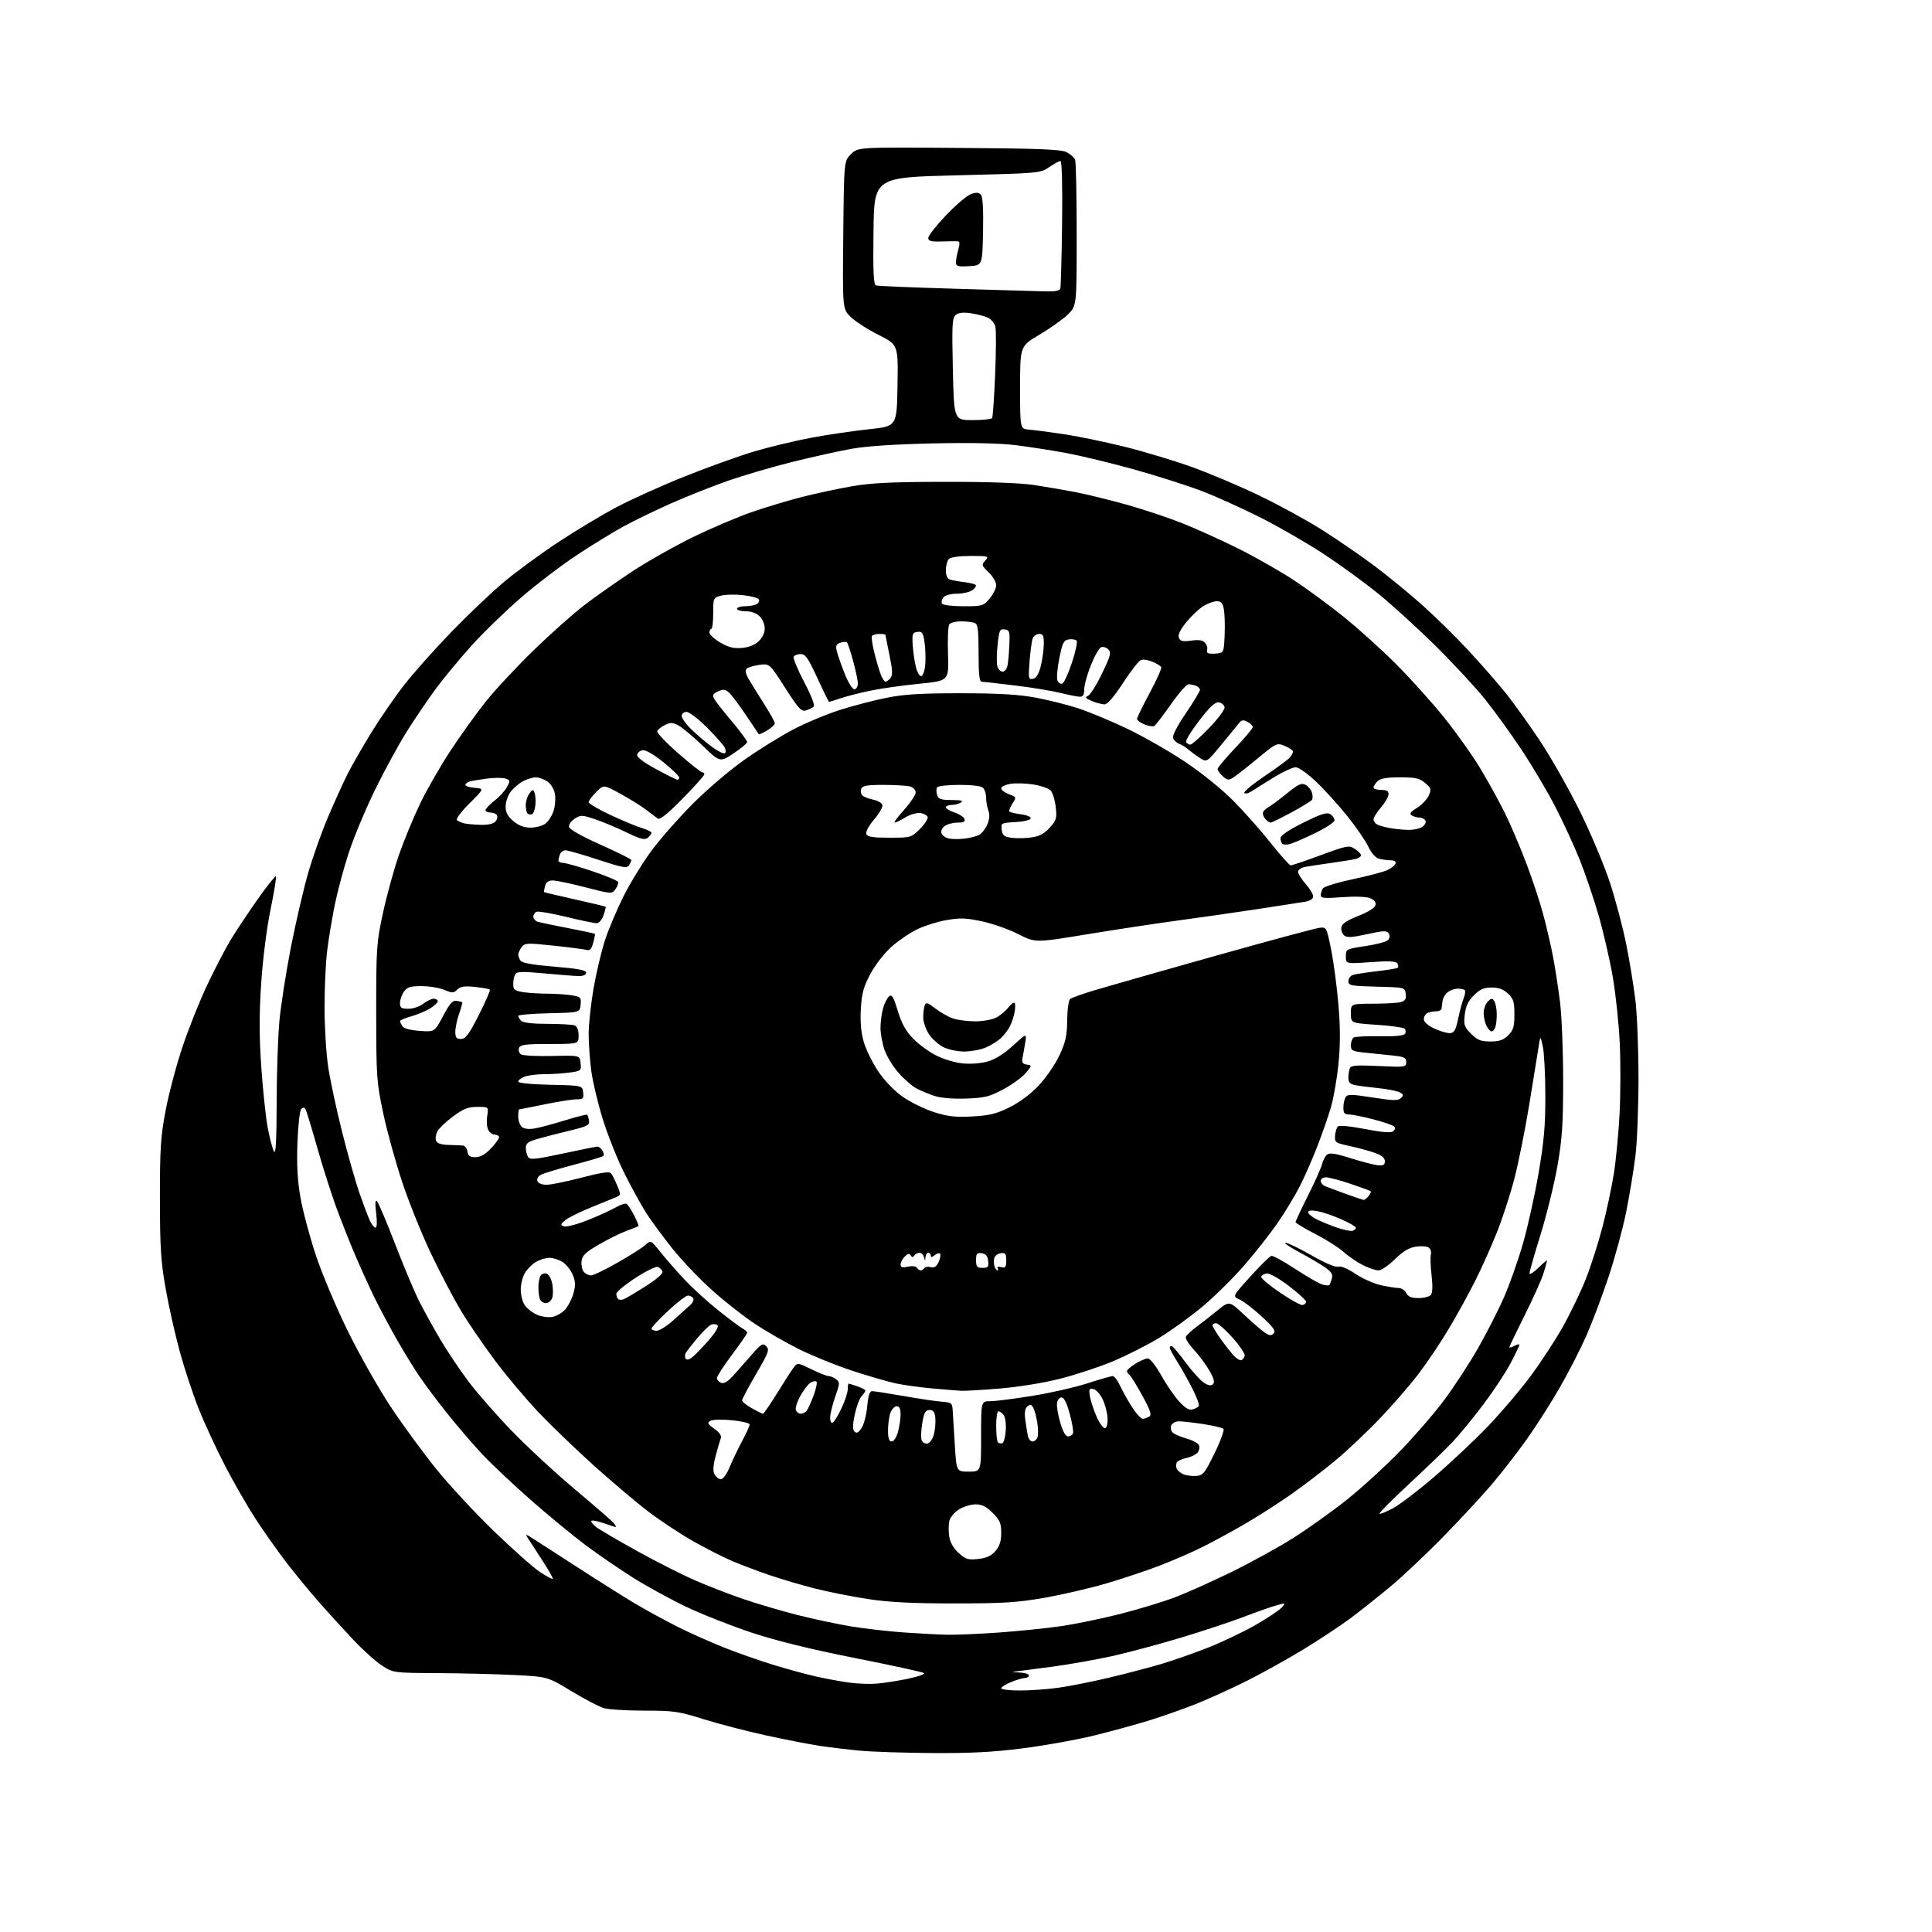 <?xml version="1.0" encoding="UTF-8" standalone="no"?>
<svg 
  version="1.1" 
  xmlns="http://www.w3.org/2000/svg" 
  xmlns:xlink="http://www.w3.org/1999/xlink" 
  xmlns:svg="http://www.w3.org/2000/svg"
  xmlns:rdf="http://www.w3.org/1999/02/22-rdf-syntax-ns#"
  xmlns:cc="http://creativecommons.org/ns#"
  xmlns:dc="http://purl.org/dc/elements/1.1/"
  viewBox="0 0 768 768"
  width="768"
  height="768"
>
<style>svg {background-color: white; }</style>"
<path stroke="none" fill="black" fill-rule="evenodd" d="M370.71,696.86C359.60,696.79 346.68,696.37 342.00,695.93C337.32,695.50 330.12,694.64 326.00,694.03C321.88,693.41 312.20,691.54 304.50,689.85C296.80,688.17 285.63,685.26 279.67,683.40C269.74,680.28 267.78,680.00 256.16,680.00C249.19,680.00 241.97,679.56 240.11,679.03C238.26,678.50 232.45,675.47 227.20,672.29C217.67,666.52 217.67,666.52 204.58,665.85C197.39,665.49 183.60,665.14 173.95,665.09C156.44,665.00 156.38,664.99 151.95,662.16C149.50,660.60 144.35,655.98 140.50,651.90C136.65,647.82 130.34,640.89 126.48,636.49C122.62,632.10 116.71,624.88 113.34,620.46C109.98,616.03 104.69,608.52 101.58,603.76C98.48,599.00 93.06,589.57 89.54,582.80C86.02,576.04 81.27,565.77 78.98,560.00C76.69,554.23 73.31,544.02 71.48,537.33C69.64,530.64 67.12,519.39 65.86,512.33C63.94,501.48 63.59,495.95 63.57,476.50C63.55,456.74 63.87,451.81 65.82,441.50C67.07,434.90 70.07,423.55 72.50,416.28C74.92,409.00 79.37,397.86 82.39,391.50C85.41,385.15 89.56,377.15 91.62,373.73C93.68,370.30 98.47,363.08 102.28,357.68C106.08,352.28 109.41,348.08 109.68,348.35C109.95,348.61 108.99,354.55 107.55,361.53C106.02,368.94 104.48,381.13 103.83,390.82C103.01,403.08 103.02,411.78 103.86,424.13C104.49,433.32 105.66,444.26 106.45,448.43C107.25,452.60 108.36,456.79 108.92,457.75C109.64,458.98 109.95,453.23 109.97,438.50C109.99,426.95 110.48,412.32 111.06,406.00C111.64,399.68 113.70,386.44 115.63,376.59C117.56,366.74 120.64,353.46 122.48,347.09C124.31,340.72 127.93,330.56 130.51,324.51C133.10,318.47 136.55,310.88 138.18,307.64C139.82,304.40 143.99,297.13 147.45,291.47C150.91,285.82 156.84,277.21 160.62,272.34C164.40,267.48 172.90,257.93 179.50,251.13C186.10,244.32 195.44,235.45 200.25,231.41C205.06,227.37 214.73,220.27 221.75,215.63C228.76,211.00 239.24,204.70 245.03,201.63C250.82,198.57 262.96,193.09 272.02,189.46C281.08,185.83 293.44,181.37 299.50,179.55C305.55,177.74 315.90,175.24 322.50,174.01C329.10,172.78 339.45,171.25 345.50,170.62C356.50,169.47 356.50,169.47 356.77,153.26C357.05,137.05 357.05,137.05 349.16,133.08C344.82,130.90 339.84,127.68 338.09,125.94C334.92,122.76 334.92,122.76 335.21,93.40C335.50,64.04 335.50,64.04 338.28,61.27C341.06,58.50 341.06,58.50 381.17,58.80C413.37,59.03 421.82,59.37 424.02,60.51C425.53,61.29 427.04,62.65 427.38,63.54C427.72,64.44 428.00,77.86 428.00,93.39C428.00,121.61 428.00,121.61 424.45,125.05C422.50,126.95 417.44,130.54 413.20,133.04C405.50,137.59 405.50,137.59 405.50,154.04C405.50,170.50 405.50,170.50 409.00,170.77C410.93,170.92 417.23,171.75 423.00,172.61C428.77,173.48 439.80,175.77 447.50,177.70C455.20,179.63 467.12,183.24 474.00,185.72C480.88,188.20 492.80,193.25 500.50,196.95C508.20,200.64 519.45,206.79 525.50,210.61C531.55,214.44 540.87,220.84 546.22,224.84C551.56,228.84 560.15,235.86 565.30,240.45C570.44,245.03 578.77,253.22 583.79,258.64C588.82,264.06 595.45,271.65 598.54,275.50C601.63,279.35 607.75,287.89 612.14,294.47C616.52,301.05 623.67,313.65 628.03,322.47C632.39,331.29 637.78,344.12 640.02,350.98C642.25,357.85 645.16,368.87 646.48,375.48C647.80,382.09 649.42,392.00 650.09,397.50C650.76,403.00 651.32,416.95 651.33,428.50C651.33,440.05 650.79,454.00 650.11,459.50C649.43,465.00 647.79,474.96 646.46,481.63C645.13,488.30 641.95,500.00 639.41,507.63C636.86,515.26 632.89,525.77 630.59,531.00C628.28,536.23 623.56,545.45 620.08,551.50C616.61,557.55 610.67,566.86 606.88,572.19C603.10,577.51 596.81,585.61 592.90,590.19C589.00,594.76 580.35,604.08 573.69,610.90C567.03,617.73 557.51,626.69 552.54,630.83C547.57,634.97 540.28,640.74 536.34,643.65C532.40,646.56 524.06,652.05 517.81,655.85C511.55,659.65 501.50,665.23 495.47,668.25C489.44,671.26 480.40,675.36 475.39,677.36C470.37,679.36 461.93,682.33 456.63,683.96C451.33,685.59 441.48,688.28 434.74,689.94C428.01,691.59 415.40,693.86 406.71,694.97C394.92,696.49 385.81,696.97 370.71,696.86zM405.43,672.00C409.51,672.00 416.38,671.51 420.68,670.91C424.98,670.32 434.12,668.50 441.00,666.87C447.88,665.24 457.32,662.76 462.00,661.35C466.68,659.95 474.97,657.03 480.44,654.87C485.90,652.70 494.26,648.71 499.01,646.00C503.75,643.28 508.44,640.17 509.43,639.08C511.19,637.13 511.16,637.12 507.47,638.13C505.41,638.70 499.63,640.74 494.61,642.66C489.60,644.58 478.30,648.32 469.50,650.98C460.70,653.63 448.32,656.95 442.00,658.35C435.68,659.74 425.32,661.58 419.00,662.44C412.68,663.29 406.15,664.15 404.50,664.34C401.91,664.65 402.01,664.72 405.25,664.85C407.31,664.93 409.00,665.45 409.00,666.00C409.00,666.55 408.33,667.00 407.52,667.00C406.71,667.00 404.23,667.72 402.02,668.61C399.81,669.49 398.00,670.62 398.00,671.11C398.00,671.60 401.34,672.00 405.43,672.00zM348.50,669.27C351.25,669.05 356.81,668.18 360.86,667.34C364.90,666.50 367.83,665.49 367.36,665.09C366.89,664.69 354.63,662.02 340.12,659.15C322.55,655.67 308.83,652.30 299.04,649.08C290.95,646.41 279.19,641.78 272.92,638.80C266.64,635.81 257.00,630.53 251.50,627.06C246.00,623.59 237.41,617.69 232.42,613.94C227.42,610.18 217.75,602.20 210.92,596.20C204.09,590.20 195.51,582.12 191.86,578.25C188.21,574.37 181.87,567.00 177.77,561.85C173.66,556.71 168.50,549.80 166.30,546.50C164.10,543.20 160.12,536.67 157.47,532.00C154.81,527.33 150.95,520.06 148.88,515.85C146.82,511.64 143.30,503.90 141.07,498.66C138.83,493.41 135.40,484.70 133.44,479.31C131.48,473.91 128.11,463.29 125.96,455.69C123.81,448.10 121.76,441.42 121.41,440.85C120.98,440.15 120.44,440.16 119.74,440.86C119.16,441.44 118.49,447.44 118.24,454.20C117.91,462.95 118.25,469.24 119.43,476.00C120.33,481.23 123.10,491.57 125.56,499.00C128.04,506.45 133.81,520.11 138.45,529.50C143.06,538.85 150.74,552.35 155.50,559.50C160.26,566.65 168.39,577.73 173.55,584.12C178.72,590.50 189.00,601.58 196.40,608.72C203.80,615.87 211.99,623.13 214.60,624.86C217.20,626.58 219.51,627.82 219.73,627.60C219.95,627.39 217.96,623.90 215.31,619.86C212.66,615.81 210.11,611.88 209.62,611.11C208.98,610.10 209.11,609.94 210.12,610.52C210.88,610.96 218.94,616.15 228.03,622.04C237.12,627.94 248.14,634.90 252.53,637.49C256.91,640.09 264.43,644.19 269.23,646.61C274.03,649.02 282.36,652.75 287.73,654.89C293.10,657.02 302.00,660.15 307.50,661.83C313.00,663.52 320.65,665.60 324.50,666.46C328.35,667.32 334.20,668.40 337.50,668.85C340.80,669.31 345.75,669.50 348.50,669.27zM376.50,649.84C379.80,649.92 389.02,649.52 397.00,648.96C404.98,648.39 416.23,647.24 422.00,646.39C427.77,645.54 438.40,643.33 445.62,641.49C452.84,639.64 462.51,636.69 467.12,634.94C471.73,633.18 481.80,628.67 489.50,624.91C497.20,621.15 508.32,615.02 514.22,611.29C520.12,607.55 529.66,600.73 535.43,596.13C541.20,591.52 550.58,582.97 556.27,577.13C561.96,571.28 569.89,562.14 573.89,556.81C577.89,551.47 584.00,542.13 587.48,536.04C590.96,529.94 595.63,520.80 597.86,515.71C600.09,510.62 603.47,501.04 605.38,494.41C607.29,487.79 610.08,475.20 611.59,466.44C613.77,453.76 614.33,447.43 614.30,435.50C614.28,427.25 613.83,418.48 613.29,416.00C612.32,411.50 612.32,411.50 611.56,416.50C611.14,419.25 609.48,429.51 607.87,439.30C606.26,449.09 603.63,462.18 602.03,468.37C600.44,474.57 597.30,484.23 595.06,489.84C592.83,495.45 588.96,504.10 586.47,509.05C583.98,514.01 579.30,522.52 576.06,527.97C572.83,533.42 567.41,541.52 564.01,545.98C560.62,550.44 553.71,558.42 548.67,563.71C543.63,569.00 535.62,576.57 530.88,580.53C526.14,584.48 518.03,590.67 512.87,594.27C507.71,597.87 499.44,603.15 494.49,606.01C489.55,608.87 482.12,612.90 478.00,614.96C473.88,617.02 466.23,620.35 461.00,622.35C455.77,624.36 446.24,627.55 439.81,629.43C433.38,631.32 422.36,633.88 415.31,635.12C404.51,637.03 398.89,637.38 379.50,637.39C362.55,637.39 353.47,636.93 345.00,635.64C338.68,634.67 329.23,632.80 324.00,631.47C318.77,630.15 310.68,627.76 306.00,626.17C301.32,624.57 294.64,622.05 291.13,620.57C287.63,619.09 280.66,615.55 275.63,612.70C270.61,609.86 262.68,604.63 258.00,601.09C253.32,597.55 243.65,589.39 236.50,582.97C229.35,576.55 219.40,567.00 214.39,561.75C209.38,556.51 201.46,547.10 196.79,540.86C192.11,534.61 185.97,525.61 183.13,520.86C180.29,516.11 175.00,506.02 171.38,498.43C167.76,490.85 162.61,478.08 159.94,470.07C157.27,462.06 153.84,449.65 152.33,442.50C149.71,430.16 149.57,428.14 149.55,402.50C149.53,376.89 149.67,374.85 152.23,362.94C153.72,356.03 156.56,345.68 158.55,339.94C160.54,334.20 164.33,325.00 166.98,319.50C169.62,314.00 175.04,304.55 179.02,298.50C183.00,292.45 189.30,283.67 193.02,279.00C196.74,274.32 205.35,265.08 212.14,258.47C218.94,251.87 228.10,243.72 232.50,240.38C236.90,237.03 245.36,231.09 251.31,227.17C257.25,223.26 268.05,217.14 275.31,213.59C282.56,210.03 293.19,205.51 298.92,203.53C304.65,201.56 313.67,198.85 318.96,197.51C324.26,196.17 333.07,194.28 338.54,193.32C346.32,191.96 354.41,191.57 375.50,191.54C392.66,191.51 405.60,191.97 411.00,192.79C415.68,193.50 423.10,194.77 427.50,195.62C431.90,196.47 440.99,198.70 447.69,200.57C454.40,202.44 464.51,205.81 470.16,208.06C475.81,210.32 485.85,214.87 492.47,218.18C499.09,221.50 508.77,227.00 514.00,230.42C519.23,233.84 528.23,240.43 534.00,245.07C539.77,249.70 549.26,258.27 555.07,264.10C560.89,269.94 569.57,279.61 574.37,285.60C579.17,291.59 585.65,300.77 588.77,306.00C591.89,311.22 596.21,319.10 598.37,323.50C600.53,327.90 604.27,336.68 606.67,343.00C609.08,349.32 612.14,358.55 613.46,363.50C614.79,368.45 616.56,376.10 617.39,380.50C618.23,384.90 619.47,393.00 620.15,398.50C620.83,404.00 621.38,417.95 621.38,429.50C621.38,446.91 620.99,452.72 619.10,463.50C617.84,470.65 614.83,482.90 612.41,490.72C609.98,498.54 608.00,505.49 608.00,506.17C608.00,506.84 609.58,505.87 611.50,504.00C613.42,502.13 615.00,500.81 614.99,501.05C614.98,501.30 614.36,503.55 613.60,506.05C612.84,508.55 609.47,516.08 606.11,522.78C602.75,529.49 600.00,535.22 600.00,535.52C600.00,535.82 600.90,535.59 602.00,535.00C603.10,534.41 604.00,534.22 604.00,534.57C604.00,534.92 602.43,538.20 600.50,541.86C598.58,545.52 593.74,552.86 589.75,558.17C585.76,563.48 580.23,570.22 577.46,573.16C574.69,576.10 566.90,583.62 560.16,589.87C553.42,596.12 548.12,601.45 548.38,601.72C548.65,601.98 551.09,600.99 553.81,599.51C556.52,598.03 563.87,592.43 570.12,587.07C576.38,581.70 585.82,572.84 591.10,567.37C596.38,561.90 604.11,552.84 608.28,547.23C612.45,541.63 618.33,532.64 621.34,527.27C624.34,521.90 628.43,513.38 630.42,508.34C632.41,503.30 635.36,494.07 636.98,487.84C638.61,481.60 640.65,472.07 641.51,466.67C642.37,461.26 643.41,450.46 643.81,442.67C644.21,434.87 644.24,422.20 643.87,414.50C643.50,406.80 642.25,395.02 641.10,388.32C639.94,381.62 637.41,370.64 635.48,363.92C633.54,357.20 630.13,347.16 627.90,341.60C625.67,336.05 621.28,326.55 618.15,320.50C615.02,314.45 609.01,304.32 604.81,298.00C600.61,291.68 594.10,282.68 590.36,278.00C586.61,273.32 577.69,263.70 570.52,256.62C563.36,249.54 553.00,240.12 547.50,235.69C542.00,231.25 532.33,224.24 526.00,220.09C519.67,215.95 508.63,209.57 501.45,205.93C494.27,202.28 483.70,197.49 477.95,195.28C472.20,193.07 460.07,189.19 451.00,186.66C441.93,184.14 429.77,181.19 424.00,180.11C418.23,179.04 409.10,177.62 403.73,176.96C397.35,176.17 385.92,175.93 370.73,176.26C355.84,176.59 344.27,177.36 338.50,178.40C333.55,179.29 323.02,181.63 315.09,183.59C307.17,185.55 295.52,188.97 289.22,191.18C282.91,193.40 272.74,197.44 266.62,200.16C260.51,202.88 252.12,206.95 248.00,209.19C243.88,211.44 235.55,216.53 229.50,220.52C223.45,224.50 213.48,232.09 207.34,237.37C201.20,242.66 192.33,251.24 187.63,256.44C182.94,261.64 176.50,269.40 173.33,273.68C170.17,277.97 164.93,285.67 161.70,290.81C158.47,295.95 152.76,306.44 149.00,314.13C145.25,321.83 140.56,333.07 138.59,339.12C136.62,345.17 134.13,354.48 133.05,359.81C131.98,365.14 130.62,373.31 130.05,377.97C129.47,382.63 129.00,392.76 129.01,400.47C129.01,408.19 129.66,418.83 130.46,424.12C131.26,429.41 133.75,441.06 136.00,450.00C138.25,458.94 141.36,469.91 142.92,474.38C144.49,478.84 146.34,483.74 147.04,485.25C147.75,486.76 148.75,488.00 149.28,488.00C149.85,488.00 149.95,485.72 149.53,482.25C149.05,478.30 149.15,476.81 149.86,477.50C150.43,478.05 153.67,485.70 157.06,494.50C160.45,503.30 164.74,513.51 166.59,517.19C168.45,520.86 172.22,527.70 174.99,532.39C177.76,537.07 182.83,544.64 186.26,549.20C189.69,553.77 197.45,562.62 203.50,568.87C209.55,575.13 220.83,585.56 228.58,592.06C236.32,598.56 243.24,604.58 243.95,605.44C244.66,606.30 245.02,607.00 244.75,607.00C244.47,607.00 242.32,606.32 239.97,605.49C237.61,604.66 235.43,604.24 235.11,604.56C234.79,604.88 235.65,605.99 237.01,607.04C238.38,608.08 245.67,612.35 253.20,616.52C260.74,620.70 271.09,625.94 276.20,628.17C281.32,630.41 290.00,633.78 295.50,635.65C301.00,637.53 310.71,640.39 317.07,642.00C323.43,643.62 333.11,645.67 338.57,646.56C344.03,647.45 353.45,648.52 359.50,648.94C365.55,649.36 373.20,649.77 376.50,649.84zM388.86,619.71C392.17,619.34 394.07,618.46 395.72,616.54C397.37,614.62 398.00,612.63 398.00,609.34C398.00,605.51 397.47,604.27 394.60,601.40C392.08,598.88 390.33,598.00 387.85,598.00C386.01,598.01 383.05,598.89 381.28,599.97C379.50,601.05 377.76,603.10 377.40,604.52C377.05,605.95 377.02,608.77 377.34,610.80C377.72,613.20 379.05,615.50 381.11,617.36C383.89,619.87 384.85,620.16 388.86,619.71zM286.57,588.00C287.42,588.00 288.92,585.94 290.03,583.25C291.11,580.64 293.34,575.97 294.99,572.87C296.65,569.78 298.00,566.80 298.00,566.25C298.00,565.71 294.86,564.95 291.02,564.57C287.18,564.19 283.30,564.29 282.40,564.79C281.01,565.57 281.24,566.03 283.95,567.97C286.13,569.52 286.93,570.74 286.49,571.86C286.14,572.76 285.23,575.91 284.45,578.86C283.47,582.62 283.35,584.79 284.06,586.11C284.62,587.15 285.75,588.00 286.57,588.00zM475.50,586.71C478.22,586.52 478.90,585.68 482.83,577.63C485.22,572.76 486.79,568.41 486.33,567.98C485.87,567.54 482.26,566.69 478.31,566.09C474.35,565.49 470.01,565.00 468.67,565.00C467.29,565.00 465.93,565.74 465.57,566.68C465.22,567.60 465.51,568.88 466.21,569.51C466.92,570.15 469.44,571.22 471.80,571.89C474.17,572.56 476.36,573.77 476.66,574.57C476.97,575.37 476.69,576.67 476.04,577.45C475.39,578.23 473.43,579.18 471.68,579.56C469.93,579.94 468.20,580.72 467.84,581.28C467.48,581.85 467.43,582.96 467.73,583.74C468.03,584.53 469.23,585.56 470.39,586.04C471.55,586.53 473.85,586.83 475.50,586.71zM385.10,585.00C390.00,585.00 390.00,585.00 390.00,571.00C390.00,557.00 390.00,557.00 393.64,557.00C395.64,557.00 403.17,556.04 410.39,554.87C417.60,553.71 427.48,551.46 432.34,549.87C437.20,548.29 441.70,547.01 442.34,547.03C442.98,547.04 444.27,548.73 445.21,550.78C446.16,552.82 448.28,556.64 449.94,559.25C451.60,561.86 453.53,563.99 454.23,563.98C454.93,563.98 456.11,563.59 456.85,563.12C457.91,562.44 457.31,560.65 454.01,554.64C451.71,550.44 449.41,546.76 448.91,546.45C448.41,546.14 448.00,545.50 448.00,545.02C448.00,544.55 449.52,543.23 451.37,542.08C453.22,540.94 455.43,540.00 456.28,540.00C457.15,540.00 459.46,542.92 461.54,546.63C463.58,550.28 466.78,554.96 468.65,557.03C471.07,559.71 472.63,560.65 474.04,560.28C475.14,559.99 476.26,559.38 476.55,558.92C476.84,558.46 475.71,555.39 474.05,552.10C472.39,548.81 469.67,543.98 468.02,541.36C466.36,538.75 465.00,536.21 465.00,535.72C465.00,535.23 465.41,534.98 465.91,535.17C466.41,535.35 468.87,538.29 471.37,541.70C473.88,545.11 477.09,548.67 478.51,549.60C480.37,550.82 481.41,550.99 482.19,550.21C482.96,549.44 482.52,547.86 480.63,544.64C479.18,542.16 476.41,538.45 474.46,536.39C472.52,534.33 471.13,532.09 471.39,531.43C471.65,530.76 473.58,528.94 475.68,527.39C477.78,525.84 481.56,522.89 484.08,520.83C488.66,517.10 488.66,517.10 494.58,522.66C497.83,525.71 501.54,528.91 502.80,529.76C504.63,530.98 505.35,531.04 506.30,530.06C507.24,529.09 506.21,527.63 501.50,523.28C498.20,520.24 494.24,517.21 492.69,516.54C489.89,515.33 489.89,515.33 497.06,507.42C501.00,503.06 504.75,499.37 505.39,499.22C506.03,499.07 510.36,501.45 515.02,504.51C519.68,507.58 524.52,510.34 525.79,510.66C527.06,510.98 528.24,511.07 528.42,510.87C528.60,510.67 529.05,509.53 529.41,508.34C529.93,506.66 529.36,505.68 526.79,503.84C524.98,502.56 520.35,499.82 516.50,497.78C512.65,495.73 510.19,494.04 511.04,494.03C511.89,494.01 516.54,496.27 521.38,499.04C526.77,502.13 530.85,503.86 531.95,503.52C533.03,503.17 535.71,504.29 538.83,506.39C541.64,508.27 546.22,510.31 549.02,510.91C551.81,511.51 554.96,512.00 556.01,512.00C557.07,512.00 558.41,512.90 559.00,514.00C559.79,515.47 561.09,516.00 563.91,516.00C566.03,516.00 568.22,515.43 568.80,514.74C569.47,513.94 569.56,511.16 569.08,507.01C568.66,503.44 568.53,499.69 568.80,498.66C569.07,497.63 568.66,496.39 567.89,495.89C567.13,495.39 564.80,495.25 562.71,495.58C560.06,496.01 557.59,497.51 554.46,500.59C552.00,503.02 549.07,505.00 547.95,505.00C546.84,505.00 544.03,504.04 541.71,502.87C539.39,501.70 535.92,499.32 534.00,497.59C532.07,495.86 527.01,492.66 522.75,490.47C518.49,488.29 515.01,486.19 515.00,485.81C515.00,485.44 517.22,480.71 519.93,475.31C522.64,469.92 525.16,464.28 525.53,462.79C525.89,461.30 526.80,459.58 527.53,458.98C528.52,458.15 530.87,458.50 536.80,460.38C541.16,461.75 546.03,463.02 547.61,463.19C549.89,463.43 550.50,463.10 550.50,461.60C550.50,460.29 549.26,459.26 546.50,458.28C544.30,457.49 539.80,456.27 536.50,455.56C530.82,454.34 530.51,454.13 530.71,451.48C530.83,449.94 531.32,448.28 531.81,447.79C532.34,447.26 536.79,447.68 542.60,448.81C549.44,450.13 552.90,450.41 553.79,449.70C554.57,449.09 554.72,448.32 554.18,447.78C553.68,447.28 549.95,446.01 545.89,444.95C541.82,443.90 537.49,443.03 536.25,443.02C534.46,443.00 534.00,442.43 534.02,440.25C534.02,438.74 534.43,436.88 534.91,436.11C535.66,434.93 537.27,434.96 545.64,436.27C553.78,437.55 555.74,437.59 556.87,436.51C558.02,435.40 557.94,435.04 556.37,434.21C555.34,433.67 551.58,432.93 548.00,432.56C544.42,432.20 540.26,431.66 538.75,431.37C536.68,430.97 536.00,430.26 536.00,428.50C536.00,427.22 536.25,425.51 536.56,424.70C537.02,423.50 539.06,423.34 548.06,423.76C558.62,424.27 559.00,424.21 559.00,422.21C559.00,420.44 558.21,420.06 553.50,419.57C550.48,419.26 545.52,418.74 542.50,418.43C537.54,417.91 537.00,417.62 537.00,415.49C537.00,414.18 537.50,412.81 538.11,412.43C538.72,412.06 543.40,411.83 548.52,411.92C554.56,412.04 558.07,411.70 558.52,410.96C558.91,410.34 558.82,409.42 558.33,408.93C557.84,408.44 552.84,407.74 547.22,407.37C537.00,406.70 537.00,406.70 537.00,402.85C537.00,399.00 537.00,399.00 545.75,398.99C550.56,398.98 555.54,398.70 556.80,398.36C558.58,397.88 559.04,397.14 558.80,395.12C558.50,392.50 558.50,392.50 547.25,392.22C536.96,391.96 536.00,391.77 536.00,390.03C536.00,388.99 536.86,387.86 537.91,387.53C538.96,387.20 543.26,386.54 547.47,386.06C551.68,385.59 555.37,384.96 555.66,384.67C555.96,384.37 555.87,383.60 555.47,382.95C554.93,382.08 552.05,381.95 544.87,382.46C535.00,383.16 535.00,383.16 535.00,380.20C535.00,377.28 535.09,377.23 542.74,376.09C547.00,375.46 551.04,374.39 551.71,373.72C552.47,372.96 552.60,371.97 552.05,371.08C551.29,369.85 550.08,369.89 543.46,371.35C537.48,372.66 535.44,372.78 534.33,371.86C533.55,371.21 533.04,369.77 533.20,368.67C533.41,367.23 535.35,365.92 539.99,364.07C544.01,362.47 546.60,360.83 546.81,359.75C547.03,358.61 546.22,357.66 544.51,357.00C542.96,356.42 538.36,356.27 533.43,356.65C526.57,357.17 525.00,357.04 525.02,355.90C525.02,355.13 525.41,353.90 525.87,353.17C526.33,352.44 531.71,350.79 537.82,349.49C543.93,348.20 550.15,346.55 551.64,345.82C553.13,345.09 554.54,343.94 554.76,343.25C555.01,342.49 554.25,341.99 552.83,341.99C551.55,341.98 549.46,341.69 548.19,341.35C546.77,340.97 545.13,339.13 543.92,336.55C542.84,334.25 539.09,328.79 535.59,324.43C532.10,320.07 526.52,313.91 523.19,310.75C519.78,307.51 516.24,305.00 515.06,305.00C513.91,305.00 510.16,306.71 506.73,308.80C503.30,310.89 499.30,313.39 497.84,314.35C496.38,315.32 494.94,315.70 494.63,315.21C494.32,314.72 498.00,311.67 502.79,308.45C507.58,305.22 512.06,301.92 512.75,301.10C513.44,300.29 514.00,299.23 514.00,298.76C514.00,298.29 512.55,297.29 510.78,296.55C507.58,295.21 507.47,295.26 499.96,301.47C495.78,304.93 491.41,308.35 490.24,309.08C488.40,310.23 487.83,310.16 486.06,308.55C484.93,307.53 484.00,306.25 484.00,305.71C484.00,305.17 487.15,301.42 491.00,297.36C494.85,293.31 498.00,289.56 498.00,289.03C498.00,288.50 497.06,287.57 495.92,286.96C494.29,286.09 493.58,286.16 492.67,287.29C492.03,288.09 488.85,291.96 485.62,295.90C479.73,303.05 479.73,303.05 477.12,301.39C475.68,300.48 473.60,298.96 472.50,298.02C471.40,297.07 469.70,296.02 468.73,295.67C467.75,295.33 466.68,294.33 466.34,293.45C465.96,292.46 467.85,288.75 471.37,283.57C474.46,279.01 477.00,274.81 477.00,274.24C477.00,273.68 476.29,272.94 475.42,272.61C474.55,272.27 473.21,272.00 472.44,272.00C471.67,272.00 468.53,275.59 465.45,279.99C462.37,284.38 459.41,288.25 458.87,288.58C458.32,288.92 456.56,288.64 454.94,287.97C453.32,287.31 452.00,286.31 452.00,285.75C452.00,285.20 454.28,280.53 457.06,275.38C459.85,270.23 461.88,265.62 461.59,265.14C461.29,264.66 459.69,263.70 458.04,263.02C456.39,262.33 454.35,262.03 453.52,262.36C452.68,262.68 449.49,266.78 446.43,271.47C442.82,277.02 440.24,280.00 439.05,280.00C438.05,280.00 435.78,279.39 434.01,278.65C431.54,277.61 431.17,277.15 432.42,276.67C433.32,276.32 435.84,272.34 438.03,267.81C441.48,260.68 441.82,259.39 440.58,258.15C439.80,257.37 438.51,256.97 437.72,257.28C436.93,257.58 435.09,260.80 433.64,264.43C432.19,268.05 431.00,272.37 431.00,274.01C431.00,276.20 430.53,276.99 429.25,276.96C428.29,276.94 424.80,276.26 421.50,275.44C418.20,274.62 410.10,273.29 403.50,272.49C396.90,271.68 390.94,271.01 390.25,271.01C389.32,271.00 389.00,268.05 389.00,259.61C389.00,250.14 388.73,248.11 387.42,247.61C386.55,247.27 384.10,247.00 381.98,247.00C379.85,247.00 377.75,247.56 377.31,248.25C376.87,248.94 376.66,254.26 376.85,260.07C377.20,270.64 377.20,270.64 365.35,271.81C358.83,272.46 350.12,273.69 346.00,274.55C341.88,275.41 336.57,276.76 334.22,277.56C331.86,278.35 329.78,279.00 329.59,279.00C329.41,279.00 327.29,274.73 324.90,269.50C321.31,261.68 320.15,260.00 318.33,260.00C317.11,260.00 315.84,260.45 315.50,261.01C315.15,261.56 317.01,266.07 319.62,271.02C322.50,276.49 324.00,280.37 323.44,280.90C322.92,281.38 321.55,282.06 320.38,282.41C318.56,282.96 317.40,281.70 312.09,273.40C305.91,263.75 305.91,263.75 301.84,264.30C299.59,264.60 297.32,265.28 296.79,265.81C296.18,266.42 296.41,267.80 297.44,269.64C298.32,271.21 301.06,275.64 303.52,279.47C305.99,283.31 308.00,286.93 308.00,287.51C308.00,288.09 306.62,289.38 304.93,290.38C303.24,291.38 301.76,292.04 301.63,291.85C301.50,291.66 299.19,288.23 296.51,284.24C293.83,280.24 290.81,276.23 289.81,275.33C288.32,273.98 287.53,273.89 285.46,274.84C283.45,275.75 283.12,276.36 283.87,277.75C284.39,278.71 287.56,282.76 290.91,286.74C294.26,290.72 297.00,294.41 297.00,294.94C297.00,295.46 294.57,297.51 291.60,299.48C286.20,303.06 286.20,303.06 279.35,296.47C275.58,292.85 271.25,289.22 269.72,288.40C267.40,287.16 266.50,287.13 264.29,288.21C262.84,288.92 261.48,290.02 261.27,290.67C261.06,291.31 264.79,295.24 269.57,299.42C274.34,303.59 278.64,307.00 279.12,307.00C279.60,307.00 280.00,307.37 280.00,307.82C280.00,308.27 276.10,312.61 271.34,317.46C265.34,323.57 262.30,326.01 261.45,325.39C260.78,324.90 258.71,323.33 256.86,321.91C255.01,320.48 250.45,317.64 246.73,315.60C239.96,311.88 239.96,311.88 236.98,314.86C235.34,316.50 234.00,318.31 234.00,318.87C234.00,319.44 237.89,321.73 242.65,323.96C247.40,326.18 253.03,328.53 255.15,329.16C257.27,329.80 259.00,330.64 259.00,331.04C259.00,331.43 258.32,332.32 257.50,333.00C256.26,334.03 254.69,333.62 248.75,330.75C244.76,328.83 239.12,326.48 236.21,325.54C231.29,323.93 230.76,323.93 228.40,325.47C227.01,326.38 226.02,327.85 226.19,328.72C226.38,329.69 231.38,332.50 238.75,335.79C245.49,338.80 250.99,341.54 250.98,341.88C250.98,342.22 250.55,343.17 250.03,343.98C249.23,345.25 247.47,344.93 237.75,341.73C231.51,339.68 225.69,338.00 224.81,338.00C223.93,338.00 222.94,338.71 222.61,339.58C222.27,340.45 222.00,341.58 222.00,342.08C222.00,342.59 222.80,343.00 223.79,343.00C224.77,343.00 230.03,344.49 235.48,346.32C240.92,348.15 245.53,350.08 245.70,350.61C245.88,351.14 245.39,352.45 244.62,353.51C243.23,355.40 243.02,355.39 232.72,352.72C226.94,351.22 221.10,350.00 219.73,350.00C218.00,350.00 217.06,350.67 216.66,352.21C216.34,353.42 216.17,354.51 216.29,354.62C216.41,354.74 221.90,356.04 228.50,357.51C235.10,358.99 240.61,360.30 240.75,360.44C240.89,360.57 240.51,362.10 239.91,363.84C239.27,365.67 238.11,367.00 237.15,367.00C236.24,367.00 230.80,365.86 225.05,364.47C219.31,363.07 214.02,362.16 213.30,362.44C212.59,362.71 212.00,363.60 212.00,364.40C212.00,365.21 212.79,366.11 213.75,366.41C214.71,366.70 220.18,367.85 225.89,368.95C231.60,370.04 236.37,371.07 236.49,371.22C236.60,371.38 236.30,372.99 235.81,374.80C235.15,377.25 234.47,377.98 233.21,377.62C232.27,377.35 226.37,376.58 220.09,375.92C209.39,374.78 208.61,374.82 207.34,376.54C206.60,377.56 206.01,378.86 206.02,379.44C206.02,380.02 206.42,381.11 206.89,381.86C207.48,382.79 211.77,383.55 220.38,384.26C229.79,385.04 233.00,385.65 233.00,386.65C233.00,387.46 231.89,388.00 230.25,388.00C228.74,388.00 222.59,387.53 216.58,386.96C207.88,386.14 205.50,386.19 204.85,387.21C204.40,387.92 204.02,389.68 204.02,391.12C204.00,393.37 204.52,393.82 207.75,394.36C209.81,394.70 214.20,394.99 217.50,395.00C220.80,395.01 225.21,395.30 227.30,395.65C230.85,396.24 231.09,396.49 230.80,399.39C230.50,402.50 230.50,402.50 218.25,402.78C211.51,402.94 206.00,403.41 206.00,403.83C206.00,404.25 206.54,405.14 207.20,405.80C207.96,406.56 211.78,407.00 217.62,407.00C222.69,407.00 227.55,407.27 228.42,407.61C229.43,408.00 230.00,409.44 230.00,411.61C230.00,415.00 230.00,415.00 218.47,415.00C208.82,415.00 206.84,415.26 206.32,416.60C205.99,417.48 206.34,418.61 207.10,419.12C207.87,419.62 213.45,419.91 219.50,419.77C230.50,419.50 230.50,419.50 230.80,422.61C231.10,425.61 230.95,425.74 226.41,426.36C223.83,426.71 219.34,427.00 216.43,427.00C213.51,427.00 209.98,427.44 208.57,427.98C207.15,428.51 206.00,429.40 206.00,429.95C206.00,430.54 211.15,431.05 218.75,431.22C231.50,431.50 231.50,431.50 231.82,434.25C232.10,436.70 231.81,437.00 229.18,437.00C227.55,437.00 221.85,437.90 216.50,439.00C211.15,440.10 206.60,441.00 206.39,441.00C206.18,441.00 206.00,442.29 206.00,443.88C206.00,445.46 206.67,447.31 207.49,447.99C208.46,448.79 210.29,448.99 212.74,448.54C214.81,448.17 220.23,446.71 224.79,445.30C229.35,443.89 233.24,442.91 233.44,443.12C233.64,443.33 233.97,444.40 234.15,445.50C234.45,447.23 233.49,447.74 227.00,449.31C222.88,450.30 217.14,451.77 214.25,452.58C209.92,453.80 209.00,454.45 209.02,456.28C209.02,457.50 209.43,459.13 209.92,459.91C210.68,461.10 212.81,460.89 223.66,458.57C230.72,457.06 236.93,455.80 237.46,455.78C237.99,455.75 238.88,456.44 239.43,457.32C239.98,458.19 240.16,459.17 239.83,459.50C239.51,459.83 234.23,461.41 228.12,463.01C222.00,464.62 216.12,466.40 215.04,466.98C213.88,467.60 213.31,468.64 213.64,469.52C213.99,470.41 215.47,470.98 217.36,470.96C219.09,470.94 225.34,469.65 231.25,468.11C238.91,466.11 242.26,465.62 242.90,466.40C243.39,467.00 244.50,469.20 245.36,471.29C246.88,474.96 246.86,475.10 244.71,475.99C243.50,476.50 239.01,478.32 234.74,480.05C230.47,481.78 225.97,484.02 224.74,485.02C222.77,486.63 222.70,486.93 224.16,487.50C225.07,487.85 229.31,486.74 233.66,485.01C237.97,483.29 243.00,481.00 244.83,479.93C246.66,478.86 248.58,478.24 249.09,478.56C249.61,478.87 250.95,480.95 252.08,483.16C253.21,485.38 254.00,487.30 253.82,487.42C253.64,487.54 251.47,488.40 249.00,489.31C246.53,490.23 241.57,492.68 238.00,494.76C232.76,497.81 231.44,499.08 231.18,501.33C231.00,502.87 231.39,504.77 232.05,505.56C232.71,506.35 234.00,507.00 234.91,507.00C235.83,507.00 240.62,504.70 245.54,501.89C250.47,499.09 255.45,495.92 256.60,494.86C258.70,492.94 258.71,492.94 262.54,497.72C264.65,500.35 268.87,505.19 271.94,508.48C275.00,511.78 281.05,517.31 285.40,520.78C289.74,524.25 294.13,527.53 295.15,528.08C296.17,528.62 297.00,529.39 297.00,529.79C297.00,530.18 294.30,534.10 291.00,538.50C287.70,542.90 285.00,547.08 285.00,547.78C285.00,548.49 285.74,549.35 286.65,549.70C287.77,550.13 289.32,549.22 291.40,546.90C293.11,545.02 296.43,541.26 298.78,538.56C302.62,534.15 303.23,533.80 304.59,535.16C305.96,536.53 305.54,537.68 300.56,546.18C297.50,551.40 295.00,556.12 295.00,556.65C295.00,557.19 296.75,558.61 298.89,559.82C301.02,561.02 303.01,562.00 303.31,562.00C303.60,562.00 306.14,558.29 308.95,553.75C311.76,549.21 314.72,544.62 315.54,543.55C316.99,541.62 317.11,541.64 322.53,544.30C325.56,545.78 328.62,547.00 329.33,547.00C330.04,547.00 331.39,547.56 332.32,548.25C333.92,549.42 333.90,549.86 332.01,555.23C330.91,558.37 330.00,562.11 330.00,563.53C330.00,565.16 330.41,565.87 331.10,565.44C331.71,565.06 333.28,562.45 334.59,559.63C335.91,556.81 336.98,553.49 336.99,552.25C337.00,551.01 337.16,550.00 337.35,550.00C337.54,550.00 339.12,550.49 340.85,551.10C342.58,551.70 344.00,552.45 344.00,552.77C344.00,553.08 343.32,554.10 342.48,555.02C341.64,555.95 340.42,559.24 339.77,562.35C338.90,566.49 338.89,568.29 339.70,569.10C340.52,569.92 341.26,569.53 342.50,567.64C343.43,566.23 344.43,562.36 344.73,559.04C345.12,554.77 345.69,553.00 346.69,553.00C347.46,553.00 353.14,553.88 359.30,554.96C365.46,556.05 372.30,557.06 374.50,557.21C378.16,557.48 378.52,557.75 378.70,560.50C378.82,562.15 379.20,568.34 379.55,574.25C380.19,585.00 380.19,585.00 385.10,585.00zM368.68,573.82C369.63,573.64 370.76,572.02 371.24,570.14C371.72,568.30 371.97,565.38 371.81,563.65C371.57,561.27 371.01,560.50 369.50,560.50C367.87,560.50 367.34,561.46 366.62,565.69C366.14,568.54 366.02,571.61 366.37,572.51C366.71,573.41 367.75,574.00 368.68,573.82zM398.44,573.69C399.02,573.50 399.64,571.21 399.81,568.59C399.98,565.95 399.59,563.21 398.94,562.42C398.29,561.64 397.36,561.00 396.88,561.00C396.39,561.00 396.00,563.62 396.00,566.83C396.00,570.04 396.31,572.98 396.69,573.35C397.07,573.73 397.85,573.88 398.44,573.69zM354.45,573.00C355.28,573.00 356.35,571.38 356.95,569.25C357.52,567.19 357.99,564.04 357.99,562.25C358.00,560.00 357.53,559.00 356.48,559.00C355.64,559.00 354.51,560.15 353.98,561.57C353.44,562.98 353.00,566.13 353.00,568.57C353.00,571.78 353.40,573.00 354.45,573.00zM410.41,573.00C411.17,573.00 412.06,572.29 412.39,571.42C412.73,570.55 412.71,567.96 412.36,565.67C412.01,563.38 411.31,560.68 410.79,559.69C410.05,558.25 409.57,558.12 408.44,559.05C407.44,559.88 407.18,561.46 407.57,564.37C407.88,566.64 408.33,569.51 408.58,570.75C408.83,571.99 409.66,573.00 410.41,573.00zM424.56,571.00C425.39,571.00 426.27,570.44 426.53,569.75C426.79,569.06 426.21,565.58 425.23,562.00C424.07,557.71 422.96,555.50 421.98,555.50C421.17,555.50 420.36,556.51 420.18,557.75C420.00,558.99 420.58,562.48 421.46,565.50C422.48,569.02 423.60,571.00 424.56,571.00zM439.32,567.70C440.01,567.46 440.40,565.69 440.26,563.50C440.13,561.41 439.23,558.09 438.26,556.11C437.29,554.12 435.65,552.34 434.60,552.15C432.96,551.84 432.78,552.25 433.27,555.15C433.58,556.99 434.81,560.66 435.99,563.31C437.18,565.95 438.68,567.93 439.32,567.70zM318.35,562.00C319.12,562.00 320.18,561.44 320.71,560.75C321.23,560.06 322.46,557.34 323.43,554.69C324.41,552.04 324.92,549.58 324.56,549.22C324.20,548.86 323.14,549.05 322.20,549.63C321.27,550.21 319.45,552.57 318.16,554.88C316.87,557.18 316.07,559.73 316.37,560.53C316.68,561.34 317.57,562.00 318.35,562.00zM382.10,552.86C380.67,552.78 375.60,552.37 370.84,551.95C366.08,551.53 359.55,550.64 356.34,549.97C353.13,549.30 345.17,547.00 338.66,544.85C332.16,542.69 322.71,538.87 317.66,536.35C312.62,533.83 304.90,529.41 300.50,526.53C296.10,523.65 288.35,517.60 283.29,513.08C278.22,508.57 270.97,500.96 267.17,496.19C263.37,491.41 258.69,485.02 256.76,482.00C254.84,478.98 251.00,471.98 248.23,466.45C245.45,460.93 241.59,451.25 239.63,444.95C237.68,438.65 235.61,429.98 235.04,425.68C234.47,421.38 234.00,414.78 234.00,411.03C234.00,407.27 234.88,399.09 235.96,392.85C237.05,386.61 239.11,377.93 240.55,373.57C241.98,369.21 245.33,361.34 247.97,356.07C250.62,350.81 255.63,342.68 259.11,338.00C262.58,333.32 269.95,324.97 275.46,319.43C280.98,313.89 290.19,306.06 295.92,302.02C301.65,297.98 310.42,292.54 315.42,289.93C320.41,287.32 328.79,283.83 334.04,282.17C339.28,280.50 347.61,278.34 352.54,277.36C359.42,275.98 366.26,275.57 382.00,275.58C397.09,275.60 404.92,276.05 411.68,277.32C416.73,278.26 424.34,280.17 428.60,281.56C432.86,282.96 441.54,286.56 447.89,289.58C454.24,292.60 464.59,298.50 470.88,302.69C477.60,307.17 485.61,313.63 490.31,318.38C494.71,322.81 501.42,330.40 505.23,335.22C509.04,340.05 512.57,344.00 513.08,344.00C513.59,344.00 518.99,342.17 525.07,339.93C535.54,336.08 536.26,335.94 538.57,337.45C539.91,338.33 541.00,339.46 541.00,339.96C541.00,340.46 540.21,341.09 539.25,341.37C538.29,341.65 533.90,342.37 529.50,342.98C525.10,343.59 520.26,344.33 518.75,344.62C517.24,344.92 516.00,345.78 516.00,346.54C516.00,347.31 517.35,349.47 519.00,351.35C520.65,353.23 522.00,355.47 522.00,356.34C522.00,357.33 520.81,358.11 518.75,358.46C516.96,358.76 508.30,360.10 499.50,361.44C490.70,362.77 476.52,364.81 468.00,365.95C459.48,367.10 443.29,369.55 432.03,371.41C411.57,374.78 411.57,374.78 404.85,371.36C401.16,369.47 394.70,367.19 390.50,366.28C384.19,364.91 381.73,364.81 376.34,365.73C372.76,366.35 367.42,368.03 364.47,369.47C361.53,370.91 356.92,374.07 354.23,376.48C351.54,378.90 347.84,383.70 345.99,387.16C343.26,392.28 342.56,394.86 342.20,401.06C341.90,406.30 342.27,410.42 343.40,414.29C344.30,417.39 346.94,422.71 349.27,426.12C351.82,429.84 355.70,433.82 359.01,436.10C362.03,438.19 367.54,440.87 371.25,442.07C376.68,443.82 379.65,444.16 386.40,443.81C393.26,443.45 395.99,442.79 401.24,440.20C405.22,438.24 409.67,434.93 412.89,431.52C415.75,428.50 419.46,423.11 421.12,419.56C423.60,414.25 424.16,411.76 424.22,405.55C424.26,401.35 424.79,397.61 425.40,397.11C426.00,396.63 430.32,395.08 435.00,393.67C439.68,392.26 461.10,386.16 482.62,380.11C504.13,374.06 522.99,368.98 524.53,368.81C527.30,368.50 527.35,368.60 529.15,377.50C530.14,382.45 531.45,392.27 532.04,399.32C532.82,408.48 532.82,415.21 532.06,422.84C531.47,428.73 530.14,436.46 529.10,440.02C528.06,443.58 525.63,450.59 523.70,455.58C521.77,460.58 518.61,467.78 516.68,471.58C514.75,475.39 510.77,481.96 507.83,486.19C504.90,490.43 498.99,497.95 494.69,502.91C490.40,507.87 482.94,515.25 478.11,519.30C473.28,523.35 465.43,529.02 460.67,531.90C455.91,534.77 447.64,538.95 442.30,541.18C436.97,543.41 427.51,546.52 421.30,548.09C414.79,549.74 404.63,551.38 397.35,551.97C390.40,552.54 383.54,552.94 382.10,552.86zM274.89,539.76C275.86,539.07 278.80,536.08 281.41,533.13C284.26,529.90 285.79,527.39 285.25,526.85C284.74,526.34 283.63,526.21 282.77,526.54C281.90,526.87 279.44,529.25 277.28,531.82C275.13,534.39 273.04,537.06 272.63,537.75C272.22,538.44 272.16,539.45 272.51,540.01C272.91,540.67 273.75,540.58 274.89,539.76zM493.44,540.69C494.02,540.49 494.63,539.69 494.78,538.90C494.93,538.11 492.76,534.88 489.95,531.73C487.14,528.58 484.20,526.00 483.42,526.00C482.64,526.00 482.00,526.38 482.00,526.85C482.00,527.32 483.41,529.68 485.13,532.10C486.85,534.52 489.19,537.52 490.32,538.77C491.46,540.02 492.86,540.88 493.44,540.69zM261.02,529.00C262.13,529.00 265.16,527.09 267.74,524.75C270.33,522.41 273.29,519.75 274.33,518.83C275.36,517.91 275.91,516.67 275.55,516.08C275.18,515.48 274.25,515.00 273.48,515.00C272.71,515.00 269.13,517.75 265.54,521.11C261.94,524.48 259.00,527.63 259.00,528.11C259.00,528.60 259.91,529.00 261.02,529.00zM219.50,523.50C221.15,523.23 223.50,521.87 224.72,520.49C225.93,519.10 227.41,516.19 227.99,514.02C228.82,510.97 228.74,509.31 227.67,506.74C226.90,504.91 225.10,502.64 223.67,501.70C222.24,500.77 219.89,500.00 218.44,500.00C216.99,500.00 214.56,500.74 213.04,501.64C211.52,502.54 209.54,504.52 208.64,506.04C207.74,507.56 207.00,510.55 207.00,512.68C207.00,514.81 207.73,517.60 208.63,518.88C209.52,520.16 211.66,521.83 213.38,522.60C215.10,523.37 217.85,523.78 219.50,523.50zM517.80,518.78C518.52,518.62 519.15,518.05 519.20,517.50C519.25,516.95 516.19,514.13 512.39,511.22C508.48,508.23 504.67,506.07 503.58,506.22C502.52,506.38 501.51,506.95 501.33,507.50C501.15,508.06 504.48,510.88 508.75,513.78C513.01,516.68 517.08,518.93 517.80,518.78zM217.04,518.00C216.04,518.00 214.94,517.29 214.61,516.42C214.27,515.55 214.01,513.41 214.02,511.67C214.02,509.93 214.43,507.87 214.91,507.10C215.40,506.34 216.49,505.98 217.34,506.30C218.19,506.63 219.18,508.45 219.54,510.36C219.90,512.27 219.89,514.77 219.53,515.91C219.16,517.06 218.04,518.00 217.04,518.00zM247.88,516.49C248.69,516.18 252.62,513.86 256.60,511.34C261.04,508.53 263.65,506.25 263.34,505.45C263.07,504.74 262.23,503.92 261.47,503.63C260.72,503.34 256.70,505.32 252.55,508.03C248.40,510.74 245.00,513.57 245.00,514.31C245.00,515.06 245.31,515.98 245.70,516.36C246.08,516.75 247.06,516.81 247.88,516.49zM366.00,505.00C366.49,505.00 367.13,504.59 367.44,504.09C367.75,503.60 368.89,503.42 369.97,503.70C371.40,504.08 372.27,503.50 373.13,501.60C373.79,500.17 374.04,498.70 373.69,498.35C373.34,498.00 372.36,498.28 371.52,498.98C370.48,499.84 370.00,499.89 370.00,499.12C370.00,498.51 369.55,498.00 369.00,498.00C368.45,498.00 367.95,498.79 367.88,499.75C367.77,501.42 367.75,501.42 367.31,499.75C367.06,498.79 366.24,498.00 365.49,498.00C364.73,498.00 363.81,498.50 363.43,499.11C362.94,499.90 362.55,499.88 362.02,499.03C361.49,498.17 360.85,498.29 359.65,499.50C358.74,500.40 358.00,501.82 358.00,502.65C358.00,503.80 358.70,504.01 360.90,503.52C362.57,503.15 364.09,503.33 364.46,503.94C364.82,504.52 365.51,505.00 366.00,505.00zM396.53,505.00C396.85,505.00 396.87,504.59 396.56,504.09C396.25,503.59 396.90,503.42 398.00,503.71C399.69,504.15 400.00,503.74 400.00,501.05C400.00,498.32 399.68,497.91 397.76,498.18C396.53,498.36 395.37,499.31 395.18,500.31C394.99,501.30 395.08,502.77 395.38,503.56C395.69,504.35 396.20,505.00 396.53,505.00zM390.57,504.00C392.78,504.00 393.09,503.62 392.82,501.25C392.59,499.28 391.86,498.41 390.25,498.18C388.34,497.91 388.00,498.32 388.00,500.93C388.00,503.56 388.37,504.00 390.57,504.00zM537.75,489.25C538.44,489.00 539.00,488.45 539.00,488.03C539.00,487.61 536.41,486.12 533.25,484.71C530.09,483.30 525.81,481.84 523.75,481.46C521.30,481.02 520.00,481.15 520.00,481.86C520.00,482.46 521.44,483.69 523.20,484.60C524.96,485.51 528.67,487.04 531.45,487.99C534.23,488.94 537.06,489.51 537.75,489.25zM542.13,476.98C542.47,476.99 543.32,476.31 544.02,475.48C544.72,474.64 545.10,473.77 544.88,473.55C544.66,473.33 541.03,471.99 536.81,470.57C532.60,469.16 528.21,468.00 527.07,468.00C525.93,468.00 525.00,468.63 525.00,469.39C525.00,470.16 525.79,471.12 526.75,471.52C527.71,471.92 531.42,473.31 535.00,474.60C538.58,475.90 541.78,476.97 542.13,476.98zM189.01,460.00C191.02,460.00 192.92,458.89 195.37,456.30C197.29,454.26 198.64,452.23 198.37,451.80C198.10,451.36 197.25,451.00 196.48,451.00C195.70,451.00 194.62,450.16 194.08,449.14C193.53,448.12 193.35,445.64 193.67,443.64C194.26,440.00 194.26,440.00 189.76,440.00C186.12,440.00 184.27,440.72 180.17,443.75C177.37,445.81 174.56,448.48 173.91,449.68C173.26,450.88 173.00,452.57 173.34,453.43C173.74,454.49 175.33,455.04 178.22,455.12C180.57,455.18 183.18,455.29 184.00,455.37C184.82,455.44 185.64,456.51 185.82,457.75C186.07,459.49 186.79,460.00 189.01,460.00zM384.00,436.69C378.85,436.87 373.93,436.46 371.50,435.66C369.30,434.93 366.09,433.60 364.36,432.70C362.64,431.80 359.41,429.00 357.19,426.48C354.97,423.95 352.44,419.81 351.58,417.27C350.71,414.72 350.00,410.81 350.01,408.57C350.01,406.33 350.47,402.86 351.02,400.86C351.58,398.86 352.65,396.70 353.41,396.08C354.53,395.14 355.17,396.21 356.88,401.83C358.41,406.87 360.05,409.84 362.95,412.83C365.14,415.09 369.26,418.11 372.10,419.55C374.95,420.99 379.68,422.42 382.61,422.72C385.70,423.04 389.90,422.73 392.56,421.98C395.57,421.14 399.09,418.94 402.67,415.67C408.15,410.66 408.15,410.66 407.52,414.58C407.17,416.74 406.69,419.48 406.44,420.68C406.11,422.32 406.53,422.94 408.15,423.18C410.29,423.50 410.28,423.53 407.71,426.58C406.27,428.28 402.27,431.18 398.80,433.03C393.30,435.97 391.43,436.43 384.00,436.69zM383.28,418.00C380.65,418.00 376.93,417.21 375.02,416.25C373.11,415.29 370.52,412.97 369.27,411.10C368.02,409.23 367.00,406.23 367.00,404.43C367.00,402.64 367.27,400.47 367.60,399.61C368.09,398.32 368.81,398.54 371.85,400.91C373.86,402.47 377.03,404.26 378.90,404.88C380.77,405.49 384.73,406.00 387.70,406.00C390.67,406.00 394.39,405.33 395.96,404.52C397.54,403.71 399.70,401.92 400.78,400.55C401.85,399.19 403.00,398.33 403.32,398.65C403.64,398.97 403.64,400.65 403.31,402.37C402.98,404.09 402.15,406.62 401.45,408.00C400.76,409.38 399.13,411.49 397.83,412.70C396.53,413.91 393.81,415.60 391.77,416.45C389.73,417.30 385.91,418.00 383.28,418.00zM592.47,414.00C596.04,414.00 597.65,413.44 599.55,411.55C601.59,409.50 602.00,408.12 602.00,403.22C602.00,398.22 601.62,396.99 599.44,394.95C597.64,393.25 595.73,392.55 592.94,392.55C589.86,392.55 588.31,393.23 585.89,395.65C583.60,397.94 582.65,399.97 582.27,403.33C581.80,407.43 582.06,408.22 584.80,410.95C587.32,413.47 588.65,414.00 592.47,414.00zM183.25,413.00C185.09,412.99 186.40,411.23 190.36,403.44C193.03,398.19 194.99,393.66 194.72,393.38C194.44,393.10 191.77,392.63 188.80,392.32C184.61,391.89 183.02,392.12 181.78,393.36C180.34,394.81 179.81,394.82 176.62,393.49C174.66,392.67 170.60,392.00 167.59,392.00C163.06,392.00 161.84,392.39 160.56,394.22C159.70,395.44 159.00,397.47 159.00,398.72C159.00,400.64 159.53,401.00 162.37,401.00C164.22,401.00 166.87,400.10 168.27,399.00C169.67,397.90 171.53,397.00 172.41,397.00C173.28,397.00 174.00,397.46 174.00,398.01C174.00,398.57 172.61,399.88 170.91,400.91C169.20,401.95 165.83,403.35 163.41,404.03C160.98,404.70 159.01,405.54 159.02,405.88C159.02,406.22 159.44,407.14 159.94,407.93C160.50,408.81 163.12,409.53 166.81,409.79C172.77,410.22 172.77,410.22 176.14,403.86C178.79,398.87 179.95,397.57 181.51,397.85C182.60,398.03 183.62,398.30 183.76,398.44C183.90,398.58 183.34,400.61 182.51,402.97C181.68,405.32 181.00,408.54 181.00,410.13C181.00,412.44 181.44,413.00 183.25,413.00zM576.50,410.68C578.08,410.54 578.74,409.34 579.63,405.00C580.25,401.98 581.24,398.31 581.82,396.85C582.40,395.40 582.60,393.93 582.27,393.60C581.94,393.27 580.70,393.00 579.52,393.00C578.35,393.00 576.60,393.57 575.64,394.28C574.67,394.98 573.72,396.44 573.52,397.53C573.32,398.61 573.12,400.06 573.08,400.75C573.03,401.44 572.14,402.00 571.08,402.00C570.03,402.00 568.45,402.27 567.58,402.61C566.71,402.94 566.00,404.05 566.00,405.07C566.00,406.28 567.49,407.61 570.25,408.90C572.59,409.98 575.40,410.79 576.50,410.68zM592.93,410.00C592.46,410.00 591.57,409.07 590.97,407.94C590.36,406.80 589.82,404.53 589.78,402.88C589.73,401.23 590.45,399.12 591.38,398.19C592.87,396.71 593.19,396.68 594.02,398.00C594.54,398.82 594.98,401.15 594.98,403.17C594.99,405.19 594.73,407.55 594.39,408.42C594.06,409.29 593.40,410.00 592.93,410.00zM512.71,335.54C511.46,335.85 510.12,335.78 509.72,335.39C509.32,334.99 509.02,333.95 509.04,333.08C509.06,332.10 512.50,329.80 518.08,327.03C525.20,323.51 527.45,322.79 528.79,323.64C529.73,324.23 530.50,325.33 530.50,326.07C530.50,326.81 527.01,329.12 522.74,331.19C518.47,333.27 513.96,335.22 512.71,335.54zM383.38,333.37C385.51,333.13 388.13,332.47 389.21,331.89C390.28,331.31 391.75,329.43 392.48,327.71C393.36,325.63 393.49,323.80 392.90,322.23C392.40,320.93 392.00,318.64 392.00,317.13C392.00,315.63 391.46,313.86 390.80,313.20C390.06,312.46 386.44,312.00 381.36,312.00C376.83,312.00 372.84,312.45 372.49,313.01C372.15,313.56 372.16,314.91 372.50,316.01C373.03,317.66 374.03,318.00 378.32,318.02C382.03,318.03 383.08,318.31 382.00,319.00C381.18,319.53 379.49,319.98 378.25,319.98C377.01,319.99 376.00,320.42 376.00,320.92C376.00,321.43 377.54,322.35 379.41,322.97C381.29,323.59 383.07,324.75 383.38,325.55C383.80,326.64 383.11,327.00 380.66,327.00C378.86,327.00 376.55,327.61 375.53,328.36C374.44,329.15 373.92,330.36 374.28,331.28C374.61,332.14 375.92,333.06 377.19,333.33C378.46,333.59 381.24,333.61 383.38,333.37zM409.94,332.90C413.23,332.43 415.14,331.41 417.31,328.98C419.98,326.00 420.19,325.24 419.65,320.66C419.32,317.89 418.40,314.97 417.60,314.17C416.81,313.38 413.76,312.33 410.83,311.85C407.90,311.37 403.81,311.25 401.75,311.58C399.69,311.91 398.00,312.71 398.00,313.37C398.00,314.02 399.38,315.08 401.06,315.72C404.10,316.86 404.11,316.90 402.43,319.47C401.49,320.90 400.98,322.31 401.28,322.62C401.59,322.92 403.69,323.42 405.96,323.72C408.34,324.04 409.92,324.74 409.71,325.39C409.51,326.00 406.76,326.64 403.61,326.80C398.03,327.10 397.89,327.18 398.19,329.80C398.45,332.04 399.10,332.59 402.00,333.02C403.93,333.30 407.50,333.25 409.94,332.90zM353.57,333.00C362.09,333.00 362.24,332.96 365.69,329.51C367.61,327.59 368.99,325.46 368.76,324.76C368.53,324.07 367.19,323.36 365.79,323.19C364.38,323.03 361.72,323.81 359.87,324.94C358.01,326.07 356.12,326.99 355.66,327.00C355.19,327.00 356.88,324.70 359.41,321.89C361.93,319.08 364.00,315.98 364.00,315.01C364.00,314.01 363.01,312.97 361.75,312.63C360.51,312.30 355.77,312.02 351.22,312.01C344.61,312.00 342.82,312.32 342.34,313.57C342.01,314.43 342.20,315.60 342.77,316.17C343.35,316.75 345.32,317.52 347.15,317.90C348.99,318.27 350.62,319.25 350.78,320.07C350.93,320.89 349.43,323.47 347.43,325.81C345.33,328.26 344.04,330.67 344.37,331.52C344.81,332.67 346.88,333.00 353.57,333.00zM559.56,329.89C561.79,329.95 564.45,329.39 565.46,328.65C566.48,327.91 566.99,326.79 566.59,326.15C566.20,325.52 565.12,324.99 564.19,324.98C563.26,324.98 561.90,324.59 561.16,324.12C560.16,323.49 560.69,322.74 563.24,321.16C565.12,320.00 567.22,317.81 567.91,316.29C569.06,313.79 568.93,313.34 566.53,311.27C564.30,309.35 562.74,309.00 556.52,309.00C551.15,309.00 548.72,309.43 547.57,310.57C546.71,311.44 546.00,312.56 546.00,313.07C546.00,313.58 547.35,314.00 549.00,314.00C551.21,314.00 551.99,314.46 551.96,315.75C551.94,316.71 550.59,319.06 548.96,320.96C547.33,322.87 546.00,324.98 546.00,325.65C546.00,326.33 546.55,327.22 547.22,327.63C547.88,328.05 550.02,328.70 551.97,329.08C553.91,329.46 557.33,329.82 559.56,329.89zM210.85,329.00C212.89,329.00 215.52,328.32 216.70,327.50C217.88,326.67 219.38,324.39 220.02,322.43C220.67,320.47 220.92,317.37 220.57,315.53C220.21,313.58 218.94,311.53 217.51,310.60C216.17,309.72 214.13,309.00 212.99,309.00C211.84,309.00 209.61,309.67 208.04,310.48C206.46,311.29 204.24,313.15 203.09,314.61C201.94,316.08 201.00,318.74 201.00,320.55C201.00,322.98 201.79,324.49 204.08,326.41C206.17,328.18 208.33,329.00 210.85,329.00zM191.13,327.88C194.08,327.96 196.19,327.47 196.96,326.54C197.63,325.74 197.88,324.62 197.53,324.04C197.17,323.47 196.01,323.00 194.94,323.00C193.87,323.00 193.00,322.57 193.00,322.04C193.00,321.52 194.61,319.83 196.57,318.29C198.53,316.76 200.78,314.29 201.56,312.81C202.87,310.34 202.83,310.08 200.93,309.48C199.81,309.12 196.55,309.12 193.69,309.49C190.84,309.85 187.71,310.37 186.75,310.64C185.79,310.91 185.00,311.53 185.00,312.01C185.00,312.49 186.69,313.02 188.75,313.19C192.50,313.50 192.50,313.50 186.64,319.34C183.41,322.55 181.16,325.54 181.64,325.99C182.11,326.44 183.40,327.02 184.50,327.29C185.60,327.55 188.58,327.82 191.13,327.88zM505.12,327.00C504.73,327.00 503.86,326.46 503.20,325.80C502.54,325.14 502.00,324.03 502.00,323.34C502.00,322.64 502.91,321.59 504.01,320.99C505.12,320.40 508.50,317.90 511.53,315.43C516.06,311.74 517.37,311.13 518.95,311.97C520.00,312.54 521.15,313.89 521.50,314.99C521.84,316.09 521.87,317.40 521.56,317.91C521.24,318.42 517.58,320.67 513.42,322.92C509.25,325.16 505.52,327.00 505.12,327.00zM211.44,323.69C210.85,323.89 210.07,323.73 209.69,323.35C209.31,322.98 209.00,321.48 209.00,320.02C209.00,318.57 209.64,316.51 210.43,315.44C211.71,313.70 211.92,313.67 212.50,315.15C212.85,316.06 213.00,318.28 212.82,320.08C212.64,321.88 212.02,323.50 211.44,323.69zM269.25,309.96C269.66,309.98 270.00,309.57 270.00,309.05C270.00,308.52 267.19,305.81 263.75,303.02C260.01,299.98 256.70,298.06 255.51,298.22C254.42,298.38 253.40,299.18 253.26,300.00C253.09,300.96 255.76,303.01 260.75,305.71C265.01,308.03 268.84,309.94 269.25,309.96zM288.13,299.42C288.62,299.12 288.57,298.07 288.02,297.04C287.48,296.02 284.29,292.45 280.94,289.10C277.58,285.74 273.98,283.00 272.92,283.00C271.80,283.00 271.00,283.69 271.00,284.65C271.00,285.56 272.87,288.09 275.15,290.26C277.43,292.43 281.09,295.50 283.27,297.08C285.46,298.67 287.64,299.72 288.13,299.42zM473.19,296.00C473.78,296.00 477.14,293.01 480.67,289.36C484.26,285.65 486.96,282.00 486.79,281.11C486.62,280.22 485.58,279.37 484.49,279.21C483.03,279.00 480.94,280.94 476.69,286.47C473.50,290.61 471.16,294.45 471.50,295.00C471.84,295.55 472.60,296.00 473.19,296.00zM339.61,274.00C340.39,274.00 341.00,273.00 341.00,271.73C341.00,270.48 340.15,266.41 339.12,262.68C338.09,258.96 337.00,255.66 336.70,255.36C336.40,255.06 335.22,255.11 334.07,255.48C332.41,256.01 332.12,256.67 332.64,258.82C332.99,260.29 334.39,264.31 335.75,267.75C337.13,271.25 338.83,274.00 339.61,274.00zM422.25,271.76C422.94,271.53 424.67,267.78 426.11,263.42C427.55,259.07 428.39,255.12 427.98,254.67C427.57,254.21 426.18,253.98 424.89,254.17C422.85,254.46 422.36,255.42 421.11,261.60C420.32,265.51 419.97,269.49 420.34,270.44C420.70,271.39 421.56,271.98 422.25,271.76zM352.00,271.00C352.41,271.00 353.30,270.35 353.96,269.55C354.91,268.41 354.83,266.45 353.58,260.44C352.71,256.23 352.00,252.61 352.00,252.39C352.00,252.18 350.90,252.00 349.56,252.00C348.22,252.00 346.89,252.37 346.61,252.82C346.33,253.28 346.77,256.32 347.59,259.57C348.41,262.83 349.57,266.74 350.16,268.25C350.76,269.76 351.58,271.00 352.00,271.00zM410.60,269.84C411.90,269.60 412.87,268.06 413.67,264.99C414.31,262.52 414.88,258.59 414.92,256.25C414.99,252.72 414.68,252.00 413.11,252.00C412.07,252.00 410.90,252.79 410.53,253.75C410.15,254.71 409.58,258.81 409.27,262.85C408.74,269.70 408.83,270.18 410.60,269.84zM366.31,268.74C366.96,268.52 367.65,266.35 367.82,263.92C368.00,261.49 367.86,257.56 367.50,255.19C366.95,251.49 366.55,250.92 364.68,251.19C362.72,251.47 362.53,252.01 362.82,256.50C362.99,259.25 363.58,263.22 364.13,265.31C364.70,267.52 365.62,268.96 366.31,268.74zM398.55,267.00C399.33,267.00 400.19,265.99 400.46,264.75C400.74,263.51 401.08,259.80 401.23,256.50C401.48,251.04 401.31,250.47 399.37,250.20C397.45,249.92 397.18,250.51 396.55,256.42C396.16,260.01 396.14,263.86 396.49,264.97C396.85,266.09 397.77,267.00 398.55,267.00zM483.25,259.81C486.50,259.50 486.50,259.50 486.81,252.50C486.98,248.65 486.84,244.04 486.51,242.25C486.05,239.75 485.40,239.00 483.70,239.00C482.49,239.01 480.11,239.86 478.41,240.89C476.71,241.93 473.66,244.80 471.64,247.26C469.15,250.30 468.18,252.31 468.63,253.49C469.18,254.91 470.10,255.12 473.56,254.65C476.52,254.24 478.15,254.48 478.94,255.43C479.56,256.18 480.00,257.17 479.92,257.64C479.83,258.12 479.82,258.87 479.88,259.31C479.95,259.76 481.46,259.99 483.25,259.81zM294.81,257.57C297.58,257.35 300.00,256.41 301.56,254.94C303.03,253.56 304.00,251.53 304.00,249.83C304.00,248.27 303.10,246.10 302.00,245.00C300.76,243.76 298.67,243.00 296.50,243.00C294.57,243.00 293.00,242.55 293.00,242.00C293.00,241.45 294.46,240.99 296.25,240.98C298.04,240.98 300.12,240.58 300.88,240.10C301.64,239.62 301.97,238.77 301.63,238.21C301.29,237.65 298.42,236.92 295.25,236.57C292.09,236.23 288.15,236.33 286.50,236.81C283.58,237.64 283.50,237.83 283.51,243.83C283.52,247.22 283.18,250.00 282.76,250.00C282.34,250.00 282.00,250.64 282.00,251.43C282.00,252.21 283.91,253.99 286.25,255.38C289.45,257.29 291.56,257.83 294.81,257.57zM382.97,241.00C390.51,241.00 390.92,240.88 393.41,237.92C394.83,236.23 396.00,233.84 396.00,232.61C396.00,231.38 394.65,229.08 393.01,227.51C390.20,224.82 390.12,224.53 391.66,222.82C393.24,221.08 393.00,221.00 385.85,221.00C381.39,221.00 377.92,221.48 377.20,222.20C376.54,222.86 376.00,224.85 376.00,226.63C376.00,228.84 376.56,230.04 377.75,230.41C378.71,230.70 381.23,231.16 383.35,231.41C385.47,231.67 387.50,232.16 387.85,232.52C388.21,232.87 387.62,233.80 386.56,234.58C385.49,235.36 382.73,236.00 380.43,236.00C377.99,236.00 375.74,236.61 375.04,237.46C374.37,238.26 374.12,239.38 374.47,239.96C374.83,240.54 378.59,241.00 382.97,241.00zM386.56,167.00C390.59,167.00 394.11,166.63 394.39,166.18C394.66,165.73 395.21,157.92 395.59,148.83C395.97,139.73 396.01,131.17 395.67,129.82C395.33,128.46 393.97,126.85 392.65,126.25C391.34,125.65 388.29,124.87 385.88,124.52C382.90,124.08 380.99,124.29 379.91,125.19C378.52,126.33 378.37,129.07 378.77,146.75C379.23,167.00 379.23,167.00 386.56,167.00zM415.78,115.84C419.24,115.94 421.21,115.57 421.48,114.75C421.71,114.06 422.03,102.36 422.20,88.75C422.38,73.64 422.13,64.00 421.55,64.00C421.03,64.00 419.01,65.10 417.05,66.44C413.53,68.85 413.20,68.88 380.50,69.69C347.50,70.50 347.50,70.50 347.23,91.77C347.02,108.27 347.25,113.14 348.23,113.48C348.93,113.71 363.23,114.30 380.00,114.79C396.77,115.28 412.88,115.75 415.78,115.84zM385.25,105.80C380.74,106.06 380.00,105.85 380.00,104.30C380.00,103.30 380.42,101.03 380.93,99.24C381.60,96.90 381.53,95.98 380.68,95.91C380.03,95.87 377.14,95.90 374.25,95.99C370.08,96.11 369.00,95.82 369.00,94.58C369.00,93.71 372.17,89.67 376.05,85.58C379.93,81.50 384.40,77.71 385.99,77.15C388.15,76.40 389.15,76.48 389.97,77.46C390.67,78.31 390.96,83.55 390.78,92.14C390.50,105.50 390.50,105.50 385.25,105.80z" />

</svg>